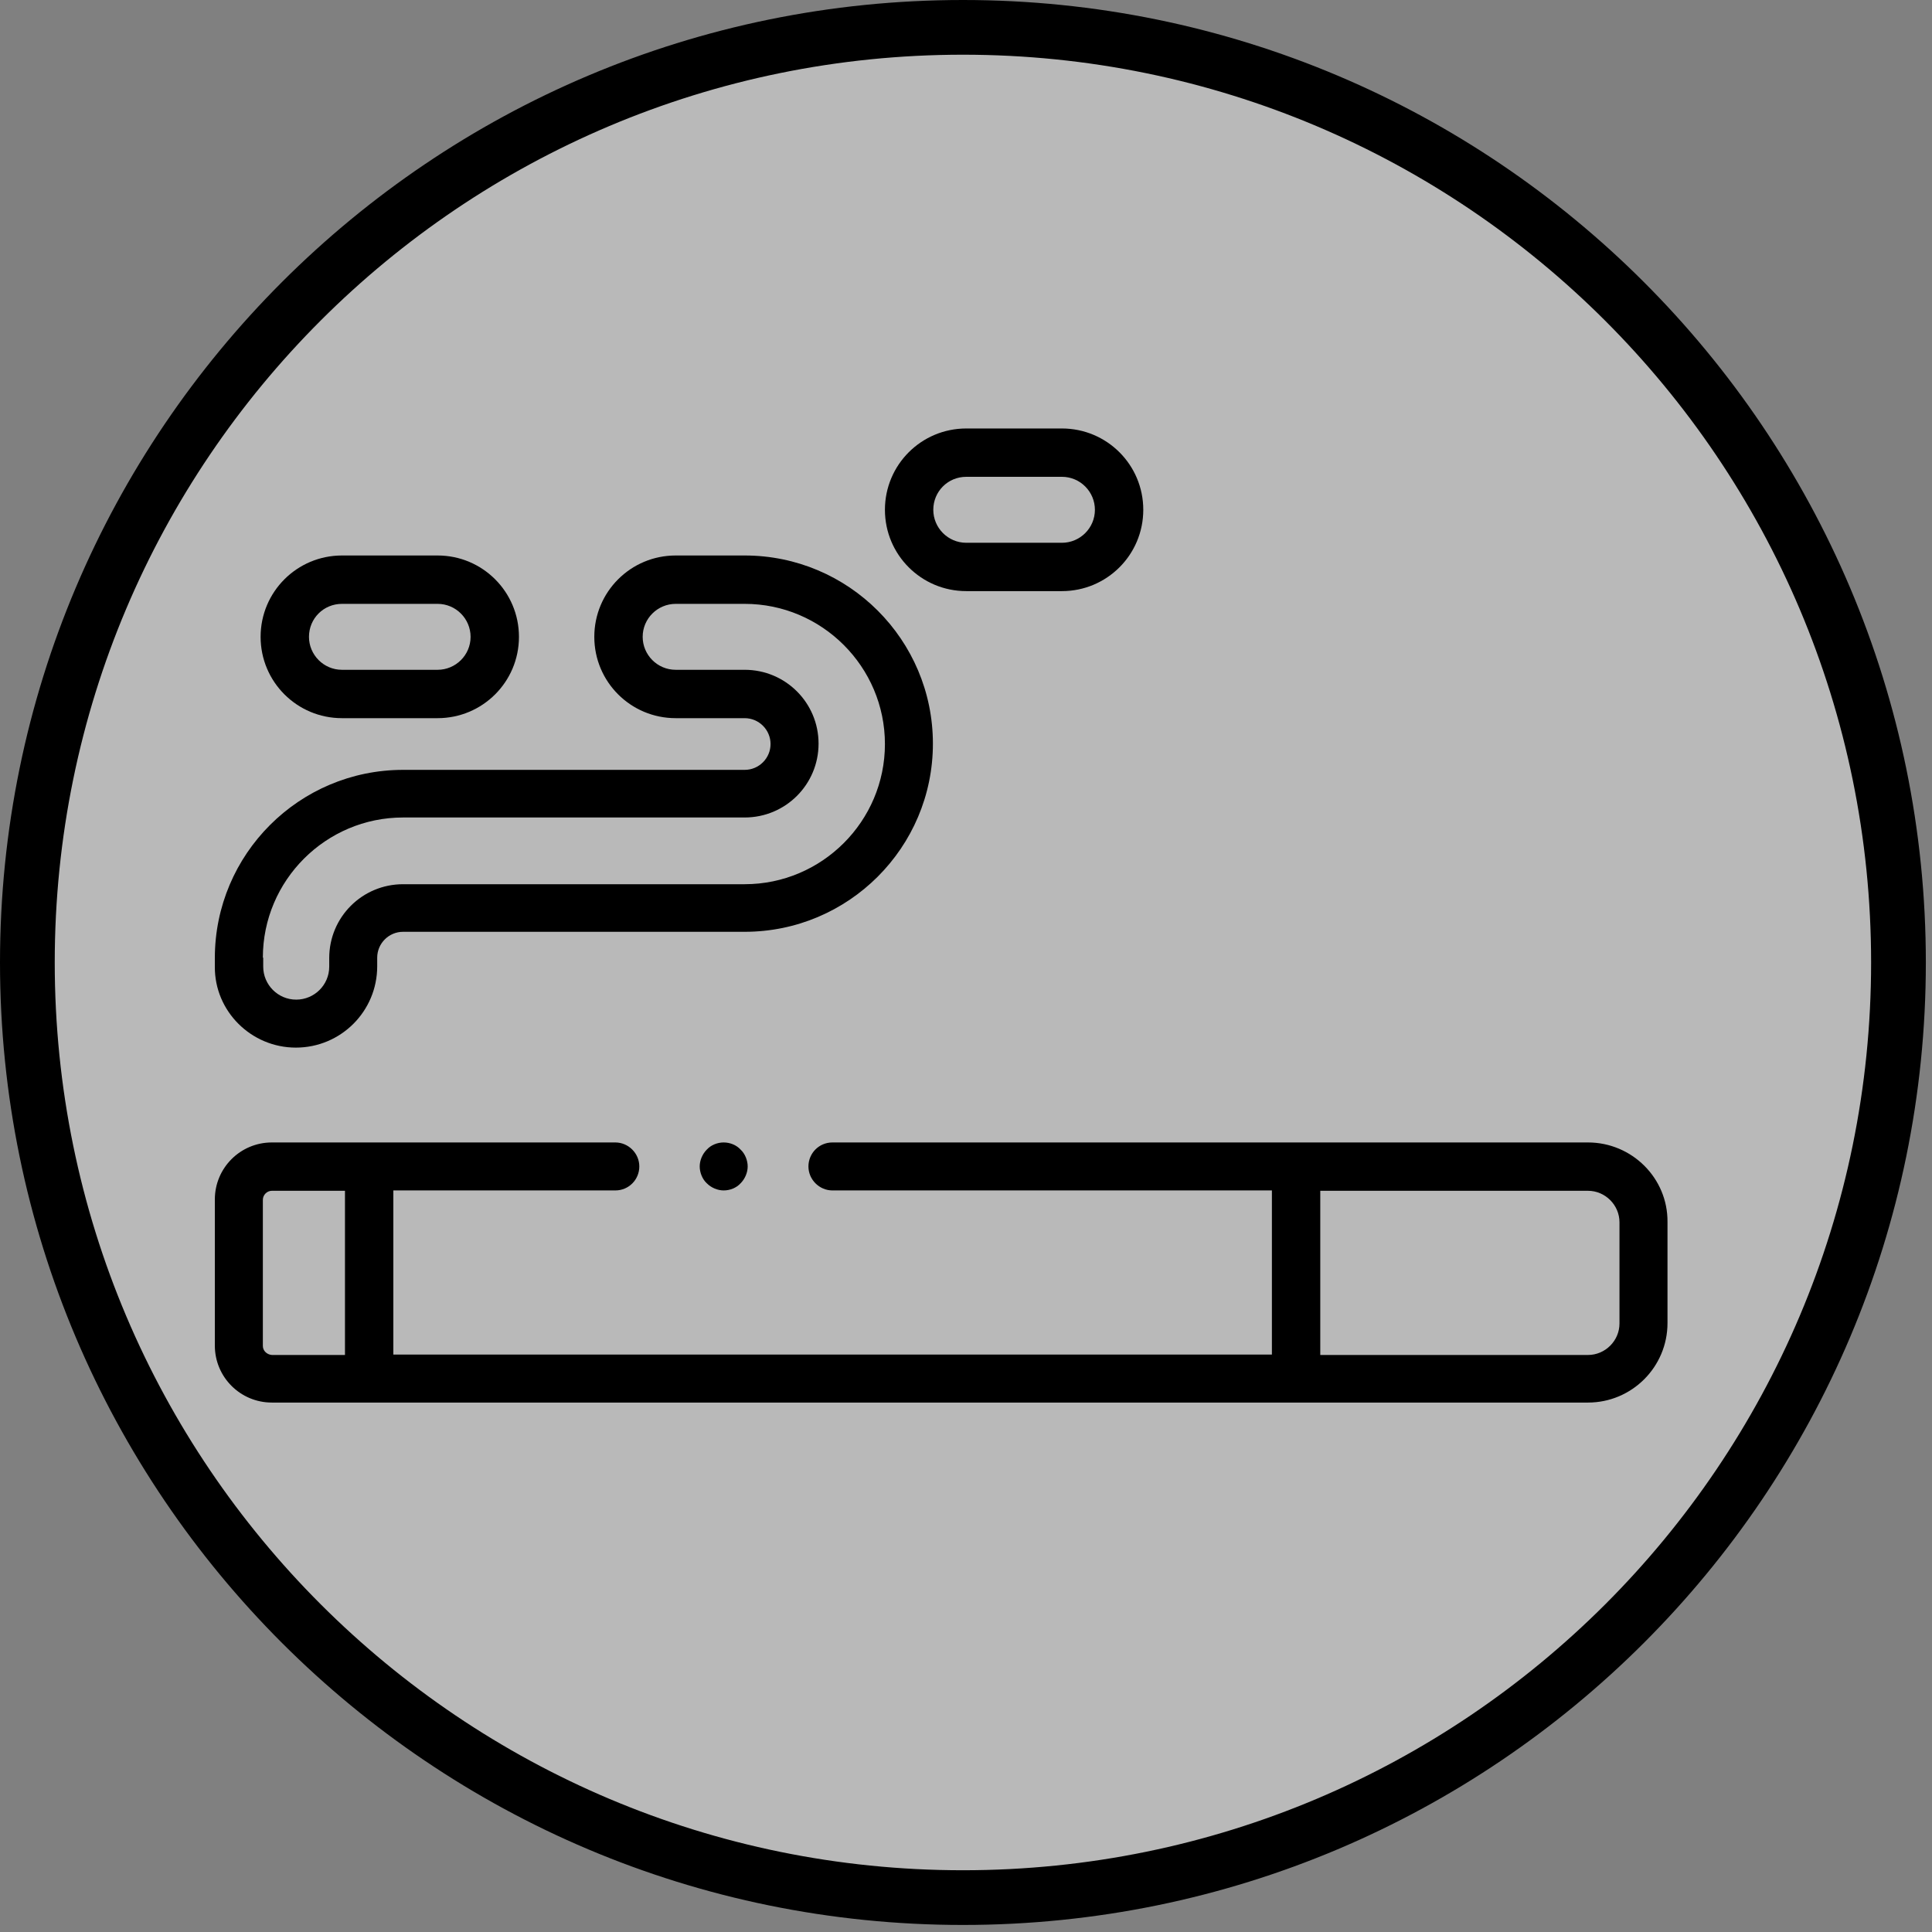 <svg width="50" height="50" viewBox="0 0 54 54" fill="none" xmlns="http://www.w3.org/2000/svg" part="svg" style="color: #fff;"><rect x="0" y="0" width="54" height="54" fill="#808080" stroke="none"/><path d="M26.817 53.137C41.201 53.137 52.861 41.482 52.861 27.104C52.861 12.727 41.201 1.072 26.817 1.072C12.434 1.072 0.773 12.727 0.773 27.104C0.773 41.482 12.434 53.137 26.817 53.137Z" fill="currentColor" fill-opacity="0.45"></path><path d="M26.914 0C12.053 0 0 12.047 0 26.902C0 41.756 12.053 53.803 26.914 53.803C41.775 53.803 53.828 41.756 53.828 26.902C53.828 12.047 41.775 0 26.914 0ZM26.914 52.274C12.902 52.274 1.53 40.918 1.53 26.902C1.53 12.885 12.891 1.529 26.914 1.529C40.926 1.529 52.298 12.885 52.298 26.902C52.298 40.918 40.937 52.274 26.914 52.274Z" fill="black"></path><path d="M44.385 31.932H23.267C22.889 31.932 22.596 32.236 22.596 32.603C22.596 32.969 22.9 33.273 23.267 33.273H35.55V37.861H10.994V33.273H17.198C17.576 33.273 17.869 32.969 17.869 32.603C17.869 32.236 17.565 31.932 17.198 31.932H7.598C6.718 31.932 6.005 32.645 6.005 33.524V37.61C6.005 38.49 6.718 39.202 7.598 39.202H44.385C45.611 39.202 46.607 38.207 46.607 36.981V34.153C46.617 32.927 45.611 31.932 44.385 31.932ZM7.347 37.62V33.535C7.347 33.399 7.462 33.283 7.598 33.283H9.642V37.872H7.598C7.462 37.861 7.347 37.757 7.347 37.62ZM45.265 36.992C45.265 37.474 44.867 37.872 44.385 37.872H36.902V33.283H44.385C44.867 33.283 45.265 33.682 45.265 34.163V36.992Z" fill="black"></path><path d="M8.269 29.281C9.527 29.281 10.543 28.265 10.543 27.008V26.767C10.543 26.369 10.868 26.044 11.266 26.044H20.814C23.717 26.044 26.075 23.687 26.075 20.785C26.075 17.883 23.717 15.526 20.814 15.526H18.886C17.628 15.526 16.611 16.543 16.611 17.8C16.611 19.057 17.628 20.073 18.886 20.073H20.814C21.212 20.073 21.537 20.398 21.537 20.796C21.537 21.194 21.212 21.518 20.814 21.518H11.266C8.363 21.518 6.005 23.875 6.005 26.777V27.018C5.995 28.265 7.022 29.281 8.269 29.281ZM7.347 26.767C7.347 24.609 9.107 22.849 11.266 22.849H20.814C21.956 22.849 22.879 21.927 22.879 20.785C22.879 19.643 21.956 18.721 20.814 18.721H18.886C18.372 18.721 17.963 18.302 17.963 17.8C17.963 17.286 18.383 16.878 18.886 16.878H20.814C22.973 16.878 24.734 18.638 24.734 20.796C24.734 22.954 22.973 24.714 20.814 24.714H11.266C10.124 24.714 9.202 25.635 9.202 26.777V27.018C9.202 27.532 8.783 27.94 8.279 27.94C7.766 27.94 7.357 27.521 7.357 27.018V26.767H7.347Z" fill="black"></path><path d="M9.558 20.073H12.231C13.488 20.073 14.505 19.057 14.505 17.8C14.505 16.543 13.488 15.526 12.231 15.526H9.558C8.301 15.526 7.284 16.543 7.284 17.8C7.284 19.057 8.301 20.073 9.558 20.073ZM9.558 16.878H12.231C12.744 16.878 13.153 17.297 13.153 17.8C13.153 18.313 12.734 18.721 12.231 18.721H9.558C9.045 18.721 8.636 18.302 8.636 17.8C8.636 17.286 9.045 16.878 9.558 16.878Z" fill="black"></path><path d="M27.008 16.522H29.681C30.938 16.522 31.955 15.506 31.955 14.249C31.955 12.992 30.938 11.976 29.681 11.976H27.008C25.75 11.976 24.734 12.992 24.734 14.249C24.734 15.506 25.75 16.522 27.008 16.522ZM27.008 13.327H29.681C30.194 13.327 30.603 13.746 30.603 14.249C30.603 14.762 30.184 15.171 29.681 15.171H27.008C26.495 15.171 26.086 14.752 26.086 14.249C26.086 13.736 26.495 13.327 27.008 13.327Z" fill="black"></path><path d="M20.227 31.932C20.049 31.932 19.871 32.005 19.756 32.131C19.63 32.257 19.557 32.435 19.557 32.603C19.557 32.77 19.63 32.959 19.756 33.074C19.881 33.2 20.06 33.273 20.227 33.273C20.406 33.273 20.584 33.2 20.699 33.074C20.825 32.948 20.898 32.77 20.898 32.603C20.898 32.435 20.825 32.246 20.699 32.131C20.584 32.005 20.406 31.932 20.227 31.932Z" fill="black"></path></svg>
